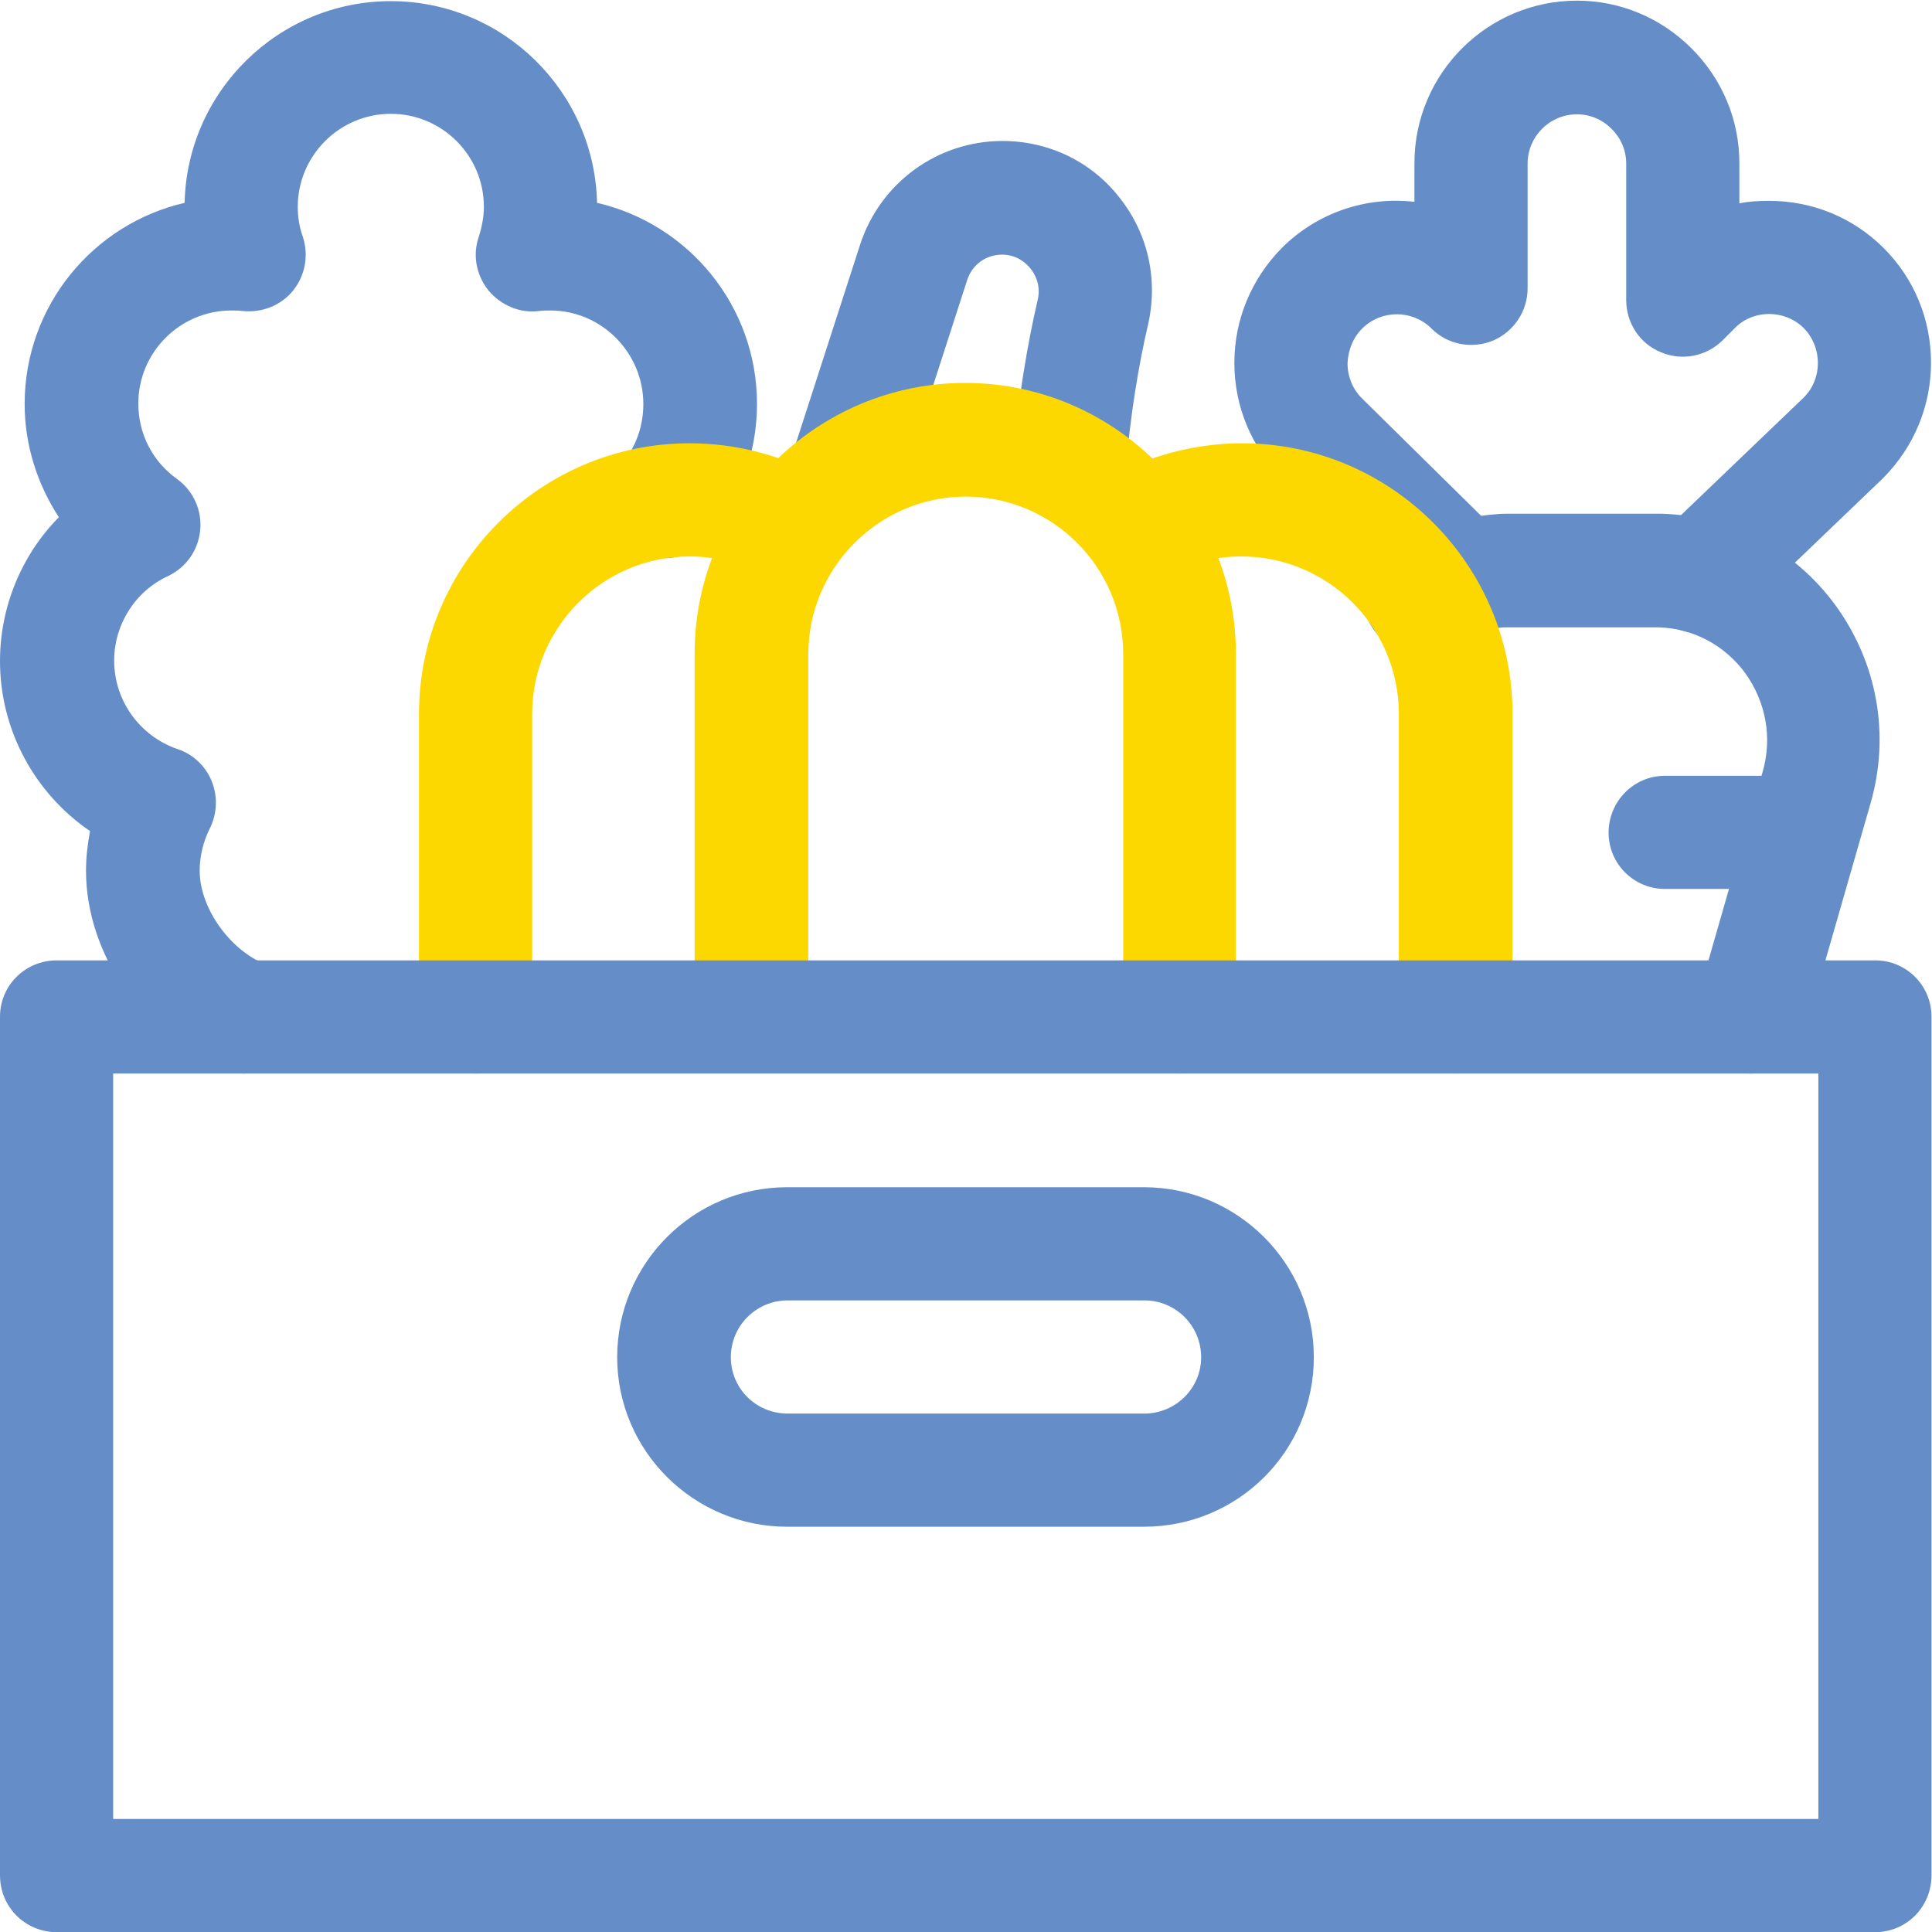 <?xml version="1.0" encoding="utf-8"?>
<!-- Generator: Adobe Illustrator 27.6.1, SVG Export Plug-In . SVG Version: 6.00 Build 0)  -->
<svg version="1.1" id="Layer_1" xmlns="http://www.w3.org/2000/svg" xmlns:xlink="http://www.w3.org/1999/xlink" x="0px" y="0px"
	 viewBox="0 0 512 512" style="enable-background:new 0 0 512 512;" xml:space="preserve">
<style type="text/css">
	.st0{fill:#658EC9;}
	.st1{fill:#FCD800;}
</style>
<g transform="matrix(1.333 0 0 -1.333 0 682.667)">
	<g>
		<path class="st0" d="M291,386c-2.9,0-5.7,1.1-7.9,3.2l-28.2,27.9c-6.1,6.1-9.5,14.2-9.5,22.9c0,8.6,3.4,16.7,9.4,22.8
			c7.2,7.2,17,10.3,26.4,9.2l0,7.7c0,17.8,14.5,32.3,32.3,32.3c0,0,0,0,0,0c8.6,0,16.7-3.4,22.8-9.5c6.1-6.1,9.5-14.2,9.5-22.8l0-8
			c1.9,0.4,3.9,0.5,5.9,0.5c0,0,0,0,0,0c8.6,0,16.7-3.3,22.8-9.4c6.1-6.1,9.4-14.2,9.4-22.8c0-8.6-3.4-16.7-9.4-22.8
			c-0.1-0.1-0.1-0.1-0.2-0.2l-28.8-27.6c-4.5-4.3-11.6-4.1-15.9,0.3c-4.3,4.5-4.1,11.6,0.3,15.9l28.7,27.5c3.8,3.8,3.7,10,0,13.8
			c-1.8,1.8-4.3,2.8-6.9,2.8c0,0,0,0,0,0c-2.6,0-5.1-1-6.9-2.9l-2.3-2.3c-3.2-3.2-8.1-4.2-12.3-2.4c-4.2,1.7-6.9,5.8-6.9,10.4
			l0,27.1c0,2.6-1,5-2.9,6.9c-1.9,1.9-4.3,2.9-6.9,2.9c0,0,0,0,0,0c-5.4,0-9.8-4.4-9.8-9.8l0-24.8c0-4.5-2.7-8.6-6.9-10.4
			c-4.2-1.7-9-0.8-12.2,2.4c-3.8,3.8-10,3.8-13.8,0c-1.8-1.8-2.8-4.3-2.9-6.9c0-2.6,1-5.1,2.8-6.9l28.2-27.8
			c4.4-4.4,4.5-11.5,0.1-15.9C296.8,387.1,293.9,386,291,386z"/>
	</g>
	<g>
		<path class="st0" d="M348.1,298.7c-1,0-2.1,0.1-3.1,0.4c-6,1.7-9.4,8-7.7,13.9l13.1,45.6c2,6.8,0.7,14-3.5,19.8
			c-4.1,5.5-10.3,8.8-17.1,9c-0.2,0-0.5,0-0.7,0l-28.8,0c-0.5,0-0.9,0-1.4,0c-3.1-0.2-7.7-1.7-11-3.6c-5.4-3.1-12.3-1.3-15.4,4.1
			c-3.1,5.4-1.3,12.3,4.1,15.4c5,2.9,13.1,6.1,20.9,6.6c0.9,0.1,1.8,0.1,2.7,0.1l28.8,0c0.5,0,0.9,0,1.3,0
			c13.8-0.4,26.4-7,34.6-18.2c8.3-11.4,10.9-25.7,7-39.3l-13.1-45.6C357.5,301.9,353,298.7,348.1,298.7z"/>
	</g>
	<g>
		<path class="st0" d="M331,335.4c-6.2,0-11.2,5-11.2,11.2c0,6.2,5,11.3,11.2,11.3l21.2,0c0,0,0,0,0,0c6.2,0,11.2-5,11.2-11.2
			c0-6.2-5-11.3-11.2-11.3L331,335.4C331,335.4,331,335.4,331,335.4z"/>
	</g>
	<g>
		<path class="st0" d="M48.5,298.7c-1.4,0-2.8,0.3-4.2,0.8c-15.8,6.4-27.2,23-27.2,39.5c0,2.6,0.3,5.3,0.8,7.9
			C6.9,354.4,0,367,0,380.7c0,10.8,4.3,21.1,11.7,28.6c-4.3,6.6-6.8,14.4-6.8,22.5c0,19.5,13.6,35.8,31.8,40
			c0.5,22.2,18.7,40.1,41,40.1c22.3,0,40.5-17.9,41-40.1c18.2-4.2,31.8-20.5,31.8-40c0-9.8-3.5-19.2-9.9-26.7
			c-4-4.7-11.1-5.3-15.9-1.2c-4.7,4-5.3,11.1-1.2,15.9c2.9,3.3,4.4,7.6,4.4,12c0,10.2-8.3,18.6-18.5,18.6c-0.7,0-1.4,0-2.2-0.1
			c-3.8-0.5-7.6,1.1-10.1,4.1c-2.4,3-3.2,7-1.9,10.7c0.6,1.9,1,3.9,1,5.9c0,10.2-8.3,18.5-18.5,18.5c-10.2,0-18.5-8.3-18.5-18.5
			c0-2,0.3-4,1-5.9c1.2-3.7,0.5-7.7-1.9-10.7c-2.4-3-6.2-4.5-10.1-4.1c-0.8,0.1-1.5,0.1-2.2,0.1c-10.2,0-18.5-8.3-18.5-18.5
			c0-6,2.8-11.5,7.7-15c3.2-2.3,5-6.2,4.6-10.2c-0.4-4-2.8-7.4-6.4-9.1c-6.5-3-10.7-9.6-10.7-16.8c0-8,5.1-15,12.6-17.6
			c3.1-1,5.6-3.4,6.8-6.4c1.2-3,1.1-6.4-0.4-9.4c-1.3-2.6-2-5.5-2-8.4c0-7.3,5.9-15.7,13.1-18.6c5.8-2.3,8.5-8.9,6.2-14.7
			C57.2,301.4,52.9,298.7,48.5,298.7z"/>
	</g>
	<g>
		<path class="st0" d="M167.9,406c-1.1,0-2.3,0.2-3.5,0.6c-5.9,1.9-9.2,8.3-7.2,14.2l13.8,42.7c4,12.3,15.4,20.6,28.3,20.6
			c9.2,0,17.7-4.1,23.3-11.3c5.7-7.2,7.7-16.4,5.6-25.4c-1.6-6.8-3.7-18.5-4.3-28.7c-0.3-6.2-5.6-11-11.8-10.6
			c-6.2,0.3-11,5.6-10.6,11.8c0.6,11.7,2.9,24.5,4.8,32.6c0.7,3-0.6,5.2-1.4,6.2c-0.8,1-2.6,2.8-5.7,2.8c-3.2,0-5.9-2-6.9-5
			l-13.8-42.7C177.1,409.1,172.7,406,167.9,406z"/>
	</g>
	<g>
		<path class="st1" d="M94.6,298.7c-6.2,0-11.3,5-11.3,11.2v60.3c0,29.7,24.2,53.8,53.8,53.8c9.1,0,18.1-2.3,26-6.7
			c5.4-3,7.4-9.8,4.4-15.3c-3-5.4-9.8-7.4-15.3-4.4c-4.6,2.5-9.8,3.9-15.1,3.9c-17.3,0-31.3-14.1-31.3-31.3V310
			C105.9,303.8,100.8,298.7,94.6,298.7z"/>
	</g>
	<g>
		<path class="st1" d="M289.4,298.7c-6.2,0-11.3,5-11.3,11.2v60.3c0,17.3-14.1,31.3-31.3,31.3c-5,0-9.7-1.1-14.1-3.4
			c-5.5-2.8-12.3-0.6-15.1,5c-2.8,5.5-0.6,12.3,5,15.1c7.5,3.8,15.9,5.8,24.3,5.8c29.7,0,53.8-24.2,53.8-53.8V310
			C300.6,303.8,295.6,298.7,289.4,298.7z"/>
	</g>
	<g>
		<path class="st1" d="M234.6,298.7c-6.2,0-11.3,5-11.3,11.2v72.2c0,17.3-14.1,31.3-31.3,31.3s-31.3-14.1-31.3-31.3V310
			c0-6.2-5-11.2-11.3-11.2s-11.3,5-11.3,11.2v72.2c0,29.7,24.2,53.8,53.8,53.8s53.8-24.2,53.8-53.8V310
			C245.9,303.8,240.8,298.7,234.6,298.7z"/>
	</g>
	<g>
		<path class="st0" d="M372.8,128H11.3C5,128,0,133,0,139.3V310c0,6.2,5,11.2,11.3,11.2h361.5c6.2,0,11.2-5,11.2-11.2V139.3
			C384,133,379,128,372.8,128z M22.5,150.5h339v148.2h-339V150.5z"/>
	</g>
	<g>
		<path class="st0" d="M227.4,208.6h-70.9c-18.6,0-33.8,15.1-33.8,33.7c0,18.6,15.1,33.8,33.8,33.8h70.9c18.6,0,33.8-15.1,33.8-33.8
			S246.1,208.6,227.4,208.6z M156.6,253.6c-6.2,0-11.3-5-11.3-11.3c0-6.2,5-11.2,11.3-11.2h70.9c6.2,0,11.3,5,11.3,11.2
			c0,6.2-5,11.3-11.3,11.3H156.6z"/>
	</g>
</g>
</svg>
